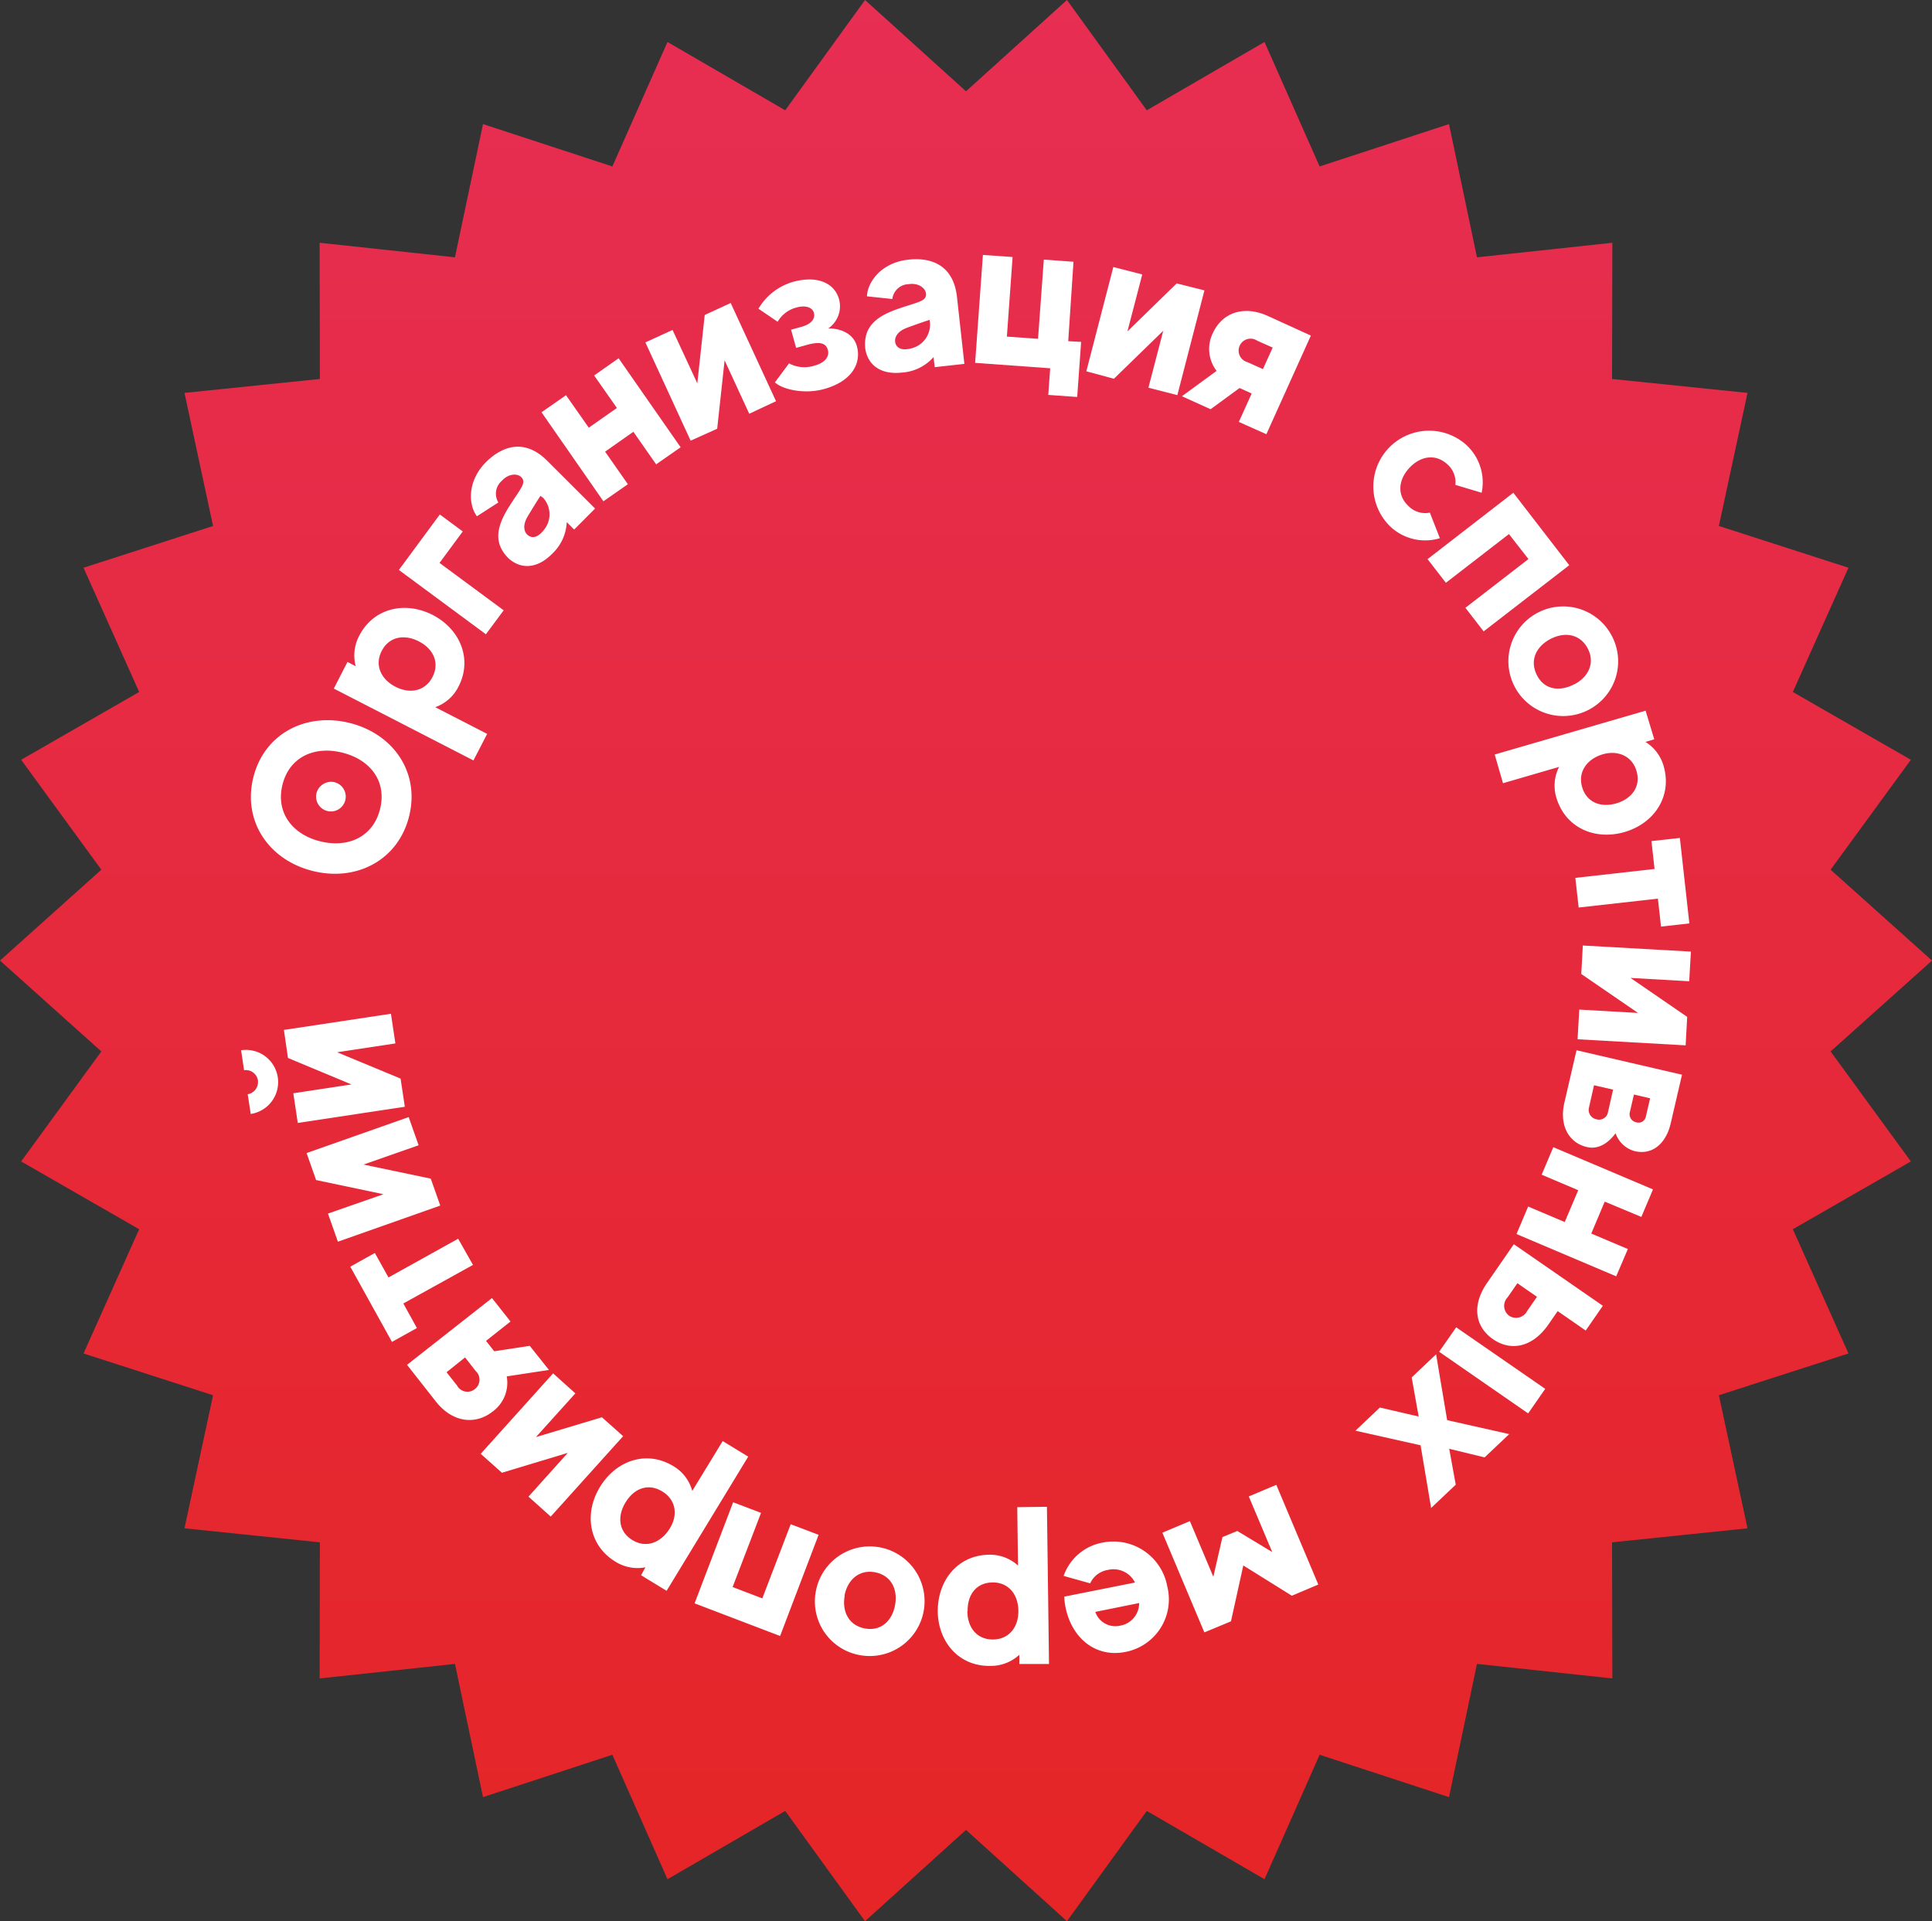 <?xml version="1.0" encoding="UTF-8"?> <svg xmlns="http://www.w3.org/2000/svg" xmlns:xlink="http://www.w3.org/1999/xlink" viewBox="0 0 260.44 259.01"><rect x="0" y="0" width="260.44" height="259.01" fill="#333333" stroke="none"/> <defs> <style>.cls-1{fill:none;}.cls-2{clip-path:url(#clip-path);}.cls-3{fill:#79a8cc;}.cls-4{fill:url(#linear-gradient);}.cls-5{fill:#fff;}</style> <clipPath id="clip-path"> <rect class="cls-1" x="389.42" y="-76.49" width="1200" height="800"></rect> </clipPath> <linearGradient id="linear-gradient" x1="130.22" x2="130.22" y2="259.01" gradientUnits="userSpaceOnUse"> <stop offset="0" stop-color="#e72e53"></stop> <stop offset="1" stop-color="#e52526"></stop> </linearGradient> </defs> <g id="images"> <g class="cls-2"> <g id="freepik--Garlands--inject-2"> <path class="cls-3" d="M224.92-63.19s9.79,99.47,21.83,100c15.53.61,74.77-76.7,74.77-76.7S233.45-60.83,224.92-63.19Z"></path> </g> </g> </g> <g id="bages"> <polygon class="cls-4" points="130.22 12.31 143.83 0 154.59 14.87 170.46 5.66 177.89 22.44 195.33 16.73 199.1 34.69 217.35 32.73 217.31 51.09 235.57 52.97 231.71 70.91 249.18 76.54 241.68 93.29 257.59 102.43 246.77 117.25 260.44 129.5 246.77 141.75 257.59 156.58 241.68 165.72 249.18 182.47 231.71 188.1 235.57 206.04 217.31 207.93 217.35 226.28 199.1 224.32 195.33 242.28 177.89 236.57 170.46 253.35 154.59 244.14 143.83 259.01 130.22 246.7 116.61 259.01 105.85 244.14 89.98 253.35 82.55 236.57 65.11 242.28 61.33 224.32 43.09 226.28 43.12 207.93 24.87 206.04 28.72 188.1 11.26 182.47 18.76 165.72 2.85 156.58 13.66 141.75 0 129.5 13.66 117.25 2.85 102.43 18.76 93.29 11.26 76.54 28.72 70.91 24.87 52.97 43.12 51.09 43.09 32.73 61.33 34.69 65.11 16.73 82.55 22.44 89.98 5.66 105.85 14.87 116.61 0 130.22 12.31"></polygon> <path class="cls-5" d="M47.15,97.47c5.9,1.48,9.47,6.68,8,12.58s-7.08,8.85-13,7.37-9.46-6.71-8-12.61S41.24,96,47.15,97.47Zm-1,4c-3.76-.94-7.14.58-8.07,4.32s1.31,6.69,5.07,7.63,7.14-.58,8.08-4.34S49.91,102.41,46.15,101.47Zm-1,4a2,2,0,1,1-2.49,1.47A2.06,2.06,0,0,1,45.15,105.46Z"></path> <path class="cls-5" d="M58.3,82.89c3.75,1.92,5.42,6,3.5,9.69a5.57,5.57,0,0,1-3.13,2.76l7,3.6-1.85,3.58L45,92.83l1.84-3.59,1.11.57a5.65,5.65,0,0,1,.48-4.11C50.33,82,54.56,81,58.3,82.89Zm-1.84,3.58c-1.94-1-4-.66-5,1.28s-.09,3.83,1.84,4.83,4,.63,5-1.31S58.4,87.46,56.46,86.47Z"></path> <path class="cls-5" d="M62.38,71.65l-3.13,4.24,8.65,6.39-2.4,3.23L53.77,76.84l5.52-7.48Z"></path> <path class="cls-5" d="M73.77,62.12l6.45,6.44L77.4,71.39l-1-1a6.25,6.25,0,0,1-2,4.3c-2,2-4.17,2.08-5.83.6-2.25-2.24-1.5-4.57.21-7.23,1.35-2.12,2.08-2.85,1.63-3.56s-1.78-.75-2.74.3a2.29,2.29,0,0,0-.49,2.94l-2.89,1.86c-1.16-1.54-1.33-4.75,1.24-7.32C67.77,60.07,70.77,59.12,73.77,62.12Zm-.92,4.73S72.1,68,71.1,69.68c-.77,1.33-.39,2.31.32,2.63s1.42-.21,2-1a3.3,3.3,0,0,0-.19-4.18Z"></path> <path class="cls-5" d="M83.39,48.3l8.36,12-3.3,2.3-3.07-4.39-3.81,2.68,3.07,4.39-3.3,2.3L73,55.58l3.3-2.3,3.07,4.38L83.16,55l-3.07-4.38Z"></path> <path class="cls-5" d="M98.5,40.85l6.11,13.24L101,55.78l-3.32-7.2-1,9.22L93.1,59.41,87,46.16l3.66-1.68L94,51.68,95,42.46Z"></path> <path class="cls-5" d="M115.51,46.67c.62,2.22-.58,4.72-4.43,5.78-2.62.73-5.57.07-6.62-.9l1.9-2.56a4.42,4.42,0,0,0,3.44.3c1.66-.46,2-1.41,1.8-2.1s-.67-1.29-2.8-.7l-1.48.41-.68-2.45,1.37-.38c1.6-.44,1.88-1.27,1.7-1.91s-1-1.09-2.39-.69a4.1,4.1,0,0,0-2.49,1.91l-2.59-1.76A8,8,0,0,1,106.9,38c3.07-.85,5.55,0,6.21,2.36a3.62,3.62,0,0,1-1.46,3.92C113.05,44.25,115,44.81,115.51,46.67Z"></path> <path class="cls-5" d="M129,40l1,9.06-4,.44-.15-1.36a6.24,6.24,0,0,1-4.28,2.09c-2.83.31-4.56-1-4.92-3.17-.35-3.16,1.69-4.52,4.69-5.52,2.38-.81,3.4-.92,3.49-1.75s-.92-1.7-2.33-1.48a2.27,2.27,0,0,0-2.21,2l-3.42-.36c.06-1.92,1.93-4.54,5.55-4.94C125.6,34.65,128.52,35.78,129,40Zm-3.68,3.12s-1.29.41-3.14,1.1c-1.43.56-1.74,1.57-1.39,2.26s1.24.72,2.12.47a3.3,3.3,0,0,0,2.46-3.38Z"></path> <path class="cls-5" d="M145.74,46.09l-.53,7.43-3.9-.28.26-3.59-10.12-.73,1.05-14.55,4,.28-.77,10.73,4.2.3L140.71,35l4,.29L144,46Z"></path> <path class="cls-5" d="M162.36,39.15l-3.65,14.12-3.9-1,2-7.68-6.65,6.47-3.72-1L150.08,36l3.9,1-2,7.68,6.64-6.47Z"></path> <path class="cls-5" d="M176.71,45.24l-6,13.3L167,56.88l1.73-3.83-1.63-.74-3.91,2.86-3.86-1.75L164,50a4.84,4.84,0,0,1-.51-5.08c1.22-2.7,4.09-3.83,7.43-2.32Zm-6.46,4.52,1.31-2.9-2.1-.94a1.61,1.61,0,1,0-1.31,2.9Z"></path> <path class="cls-5" d="M192.75,69.11l1.35,3.45a6.85,6.85,0,0,1-6.71-1.6,7.52,7.52,0,0,1,10.17-11.07,6.85,6.85,0,0,1,2.17,6.54l-3.54-1.06a3.22,3.22,0,0,0-1.1-2.79c-1.61-1.47-3.65-1.08-5.12.52s-1.69,3.67-.08,5.14A3.13,3.13,0,0,0,192.75,69.11Z"></path> <path class="cls-5" d="M211.54,76.2,200,85.12l-2.46-3.18,8.5-6.57L203.41,72l-8.5,6.57-2.47-3.19L204,66.43Z"></path> <path class="cls-5" d="M214,95.77a7.39,7.39,0,1,1,3.3-10A7.35,7.35,0,0,1,214,95.77Zm-1.8-3.5c1.94-1,2.84-2.89,1.84-4.83s-3.06-2.31-5-1.31S206.17,89,207.17,91,210.23,93.27,212.17,92.27Z"></path> <path class="cls-5" d="M219,112.17c-4.05,1.17-8-.6-9.2-4.64a5.58,5.58,0,0,1,.37-4.14l-7.56,2.2-1.12-3.87,20.34-5.91L223,99.67l-1.19.35a5.64,5.64,0,0,1,2.47,3.31C225.42,107.37,223,111,219,112.17Zm-1.13-3.86c2.09-.61,3.35-2.27,2.74-4.36S218,101.1,216,101.71s-3.33,2.29-2.73,4.38S215.78,108.91,217.87,108.31Z"></path> <path class="cls-5" d="M223.91,124.92l-.42-3.77-10.68,1.2-.45-4,10.68-1.2-.42-3.76,3.83-.42,1.28,11.52Z"></path> <path class="cls-5" d="M227.23,140.93l-14.57-.82.23-4,7.92.45-7.65-5.25.21-3.84,14.57.82-.23,4-7.91-.45,7.64,5.25Z"></path> <path class="cls-5" d="M213.92,154.64c-2.39-.55-3.81-2.87-3-6.14l1.6-6.91,14.22,3.3-1.52,6.54c-.65,2.81-2.52,4.3-4.82,3.77a3.75,3.75,0,0,1-2.61-2.41C217.59,153,216.16,155.16,213.92,154.64Zm1.3-3.74a1.22,1.22,0,0,0,1.55-1l.68-3-2.57-.59-.68,3A1.29,1.29,0,0,0,215.22,150.9Zm6.65-.38.57-2.45-2.18-.51-.57,2.45a1.12,1.12,0,0,0,.91,1.3A1,1,0,0,0,221.87,150.52Z"></path> <path class="cls-5" d="M217.87,172.07l-13.44-5.7,1.57-3.71,4.93,2.09,1.82-4.29-4.93-2.09,1.57-3.71,13.44,5.69-1.57,3.71L216.32,162l-1.81,4.3,4.93,2.09Z"></path> <path class="cls-5" d="M206,190.55l-12-8.31,2.3-3.3,12,8.3Zm-4.73-10c-2.46-1.7-2.88-4.6-.81-7.59l3.61-5.22,12,8.3-2.31,3.34-3.78-2.62-1.31,1.89C206.57,181.61,203.7,182.24,201.24,180.53Zm2.19-3.15a1.69,1.69,0,0,0,2.42-.68l1.31-1.89L204.55,173l-1.31,1.89A1.66,1.66,0,0,0,203.43,177.38Z"></path> <path class="cls-5" d="M182.72,192.88l3.29-3.12,5.23,1.21-.94-5.27,3.29-3.12,1.49,8.88,8.37,1.88-3.32,3.14-4.77-1.16.88,4.84-3.32,3.14-1.42-8.45Z"></path> <path class="cls-5" d="M162.35,220.07l-5.66-13.44,3.71-1.56,3.16,7.5,1.23-5.35,2-.82,4.71,2.84-3.16-7.5,3.71-1.56,5.66,13.44-3.57,1.51-6.54-4.08-1.66,7.53Z"></path> <path class="cls-5" d="M153,213.35a3.24,3.24,0,0,0-3.65-1.7,3.17,3.17,0,0,0-2.39,1.81l-3.58-1a6.86,6.86,0,0,1,5.24-4.49,7.38,7.38,0,0,1,8.74,5.94,7.21,7.21,0,0,1-5.61,8.79c-4.1.83-7.28-1.9-8.11-6a7.61,7.61,0,0,1-.17-1.45Zm.59,2.76-5.94,1.2a2.86,2.86,0,0,0,3.37,1.85A3.07,3.07,0,0,0,153.56,216.11Z"></path> <path class="cls-5" d="M126.41,217.23c0-4.21,2.72-7.58,6.93-7.63a5.59,5.59,0,0,1,3.89,1.46l-.1-7.87,4-.05.28,21.19-4,0,0-1.24a5.65,5.65,0,0,1-3.85,1.5C129.33,224.7,126.47,221.44,126.41,217.23Zm4,0c0,2.18,1.29,3.83,3.47,3.8s3.43-1.71,3.4-3.89-1.32-3.83-3.5-3.8S130.41,215,130.44,217.18Z"></path> <path class="cls-5" d="M110,214.42a7.39,7.39,0,1,1,5.92,8.72A7.35,7.35,0,0,1,110,214.42Zm3.87.71c-.39,2.15.56,4,2.71,4.41s3.69-1,4.08-3.16-.56-4-2.7-4.41S114.23,213,113.84,215.13Z"></path> <path class="cls-5" d="M93.63,216.16l5.2-13.63,3.76,1.43-3.83,10,4,1.53,3.83-10,3.76,1.43-5.19,13.64Z"></path> <path class="cls-5" d="M80.88,200.46c2.19-3.6,6.33-5,9.93-2.78A5.57,5.57,0,0,1,93.32,201l4.1-6.72,3.44,2.1-11,18.09-3.44-2.1L87,211.3a5.63,5.63,0,0,1-4.07-.78C79.38,208.34,78.69,204.05,80.88,200.46Zm3.44,2.1c-1.13,1.86-.94,3.92.92,5.06s3.81.37,5-1.48.91-3.95-1-5.09S85.45,200.69,84.32,202.56Z"></path> <path class="cls-5" d="M64.8,196l9.76-10.85,3,2.7-5.31,5.89,8.89-2.67L84,193.62l-9.76,10.84-3-2.69,5.3-5.9-8.88,2.68Z"></path> <path class="cls-5" d="M54.87,184l11.45-9,2.5,3.16-3.3,2.61,1.1,1.4,4.79-.73L74,184.69l-5.69.87a4.8,4.8,0,0,1-1.89,4.73c-2.33,1.84-5.4,1.52-7.67-1.35Zm7.82-1-2.49,2,1.42,1.8a1.58,1.58,0,0,0,2.38.48,1.59,1.59,0,0,0,.12-2.45Z"></path> <path class="cls-5" d="M50.53,168.92l1.84,3.3L61.76,167l2,3.53-9.39,5.2,1.83,3.31-3.36,1.87-5.62-10.14Z"></path> <path class="cls-5" d="M41.33,155.45l13.76-4.85,1.34,3.8L49,157l9.07,1.9,1.28,3.63L45.55,167.4l-1.34-3.79L51.69,161l-9.08-1.91Z"></path> <path class="cls-5" d="M33.8,150.18l-.41-2.66a1.67,1.67,0,0,0,1.38-1.86,1.65,1.65,0,0,0-1.87-1.38l-.4-2.69a4.34,4.34,0,1,1,1.3,8.59Zm4.47-11.33,14.43-2.18.6,4-7.85,1.19L54,145.41l.57,3.8-14.43,2.18-.6-4,7.84-1.19-8.56-3.57Z"></path> </g> </svg> 